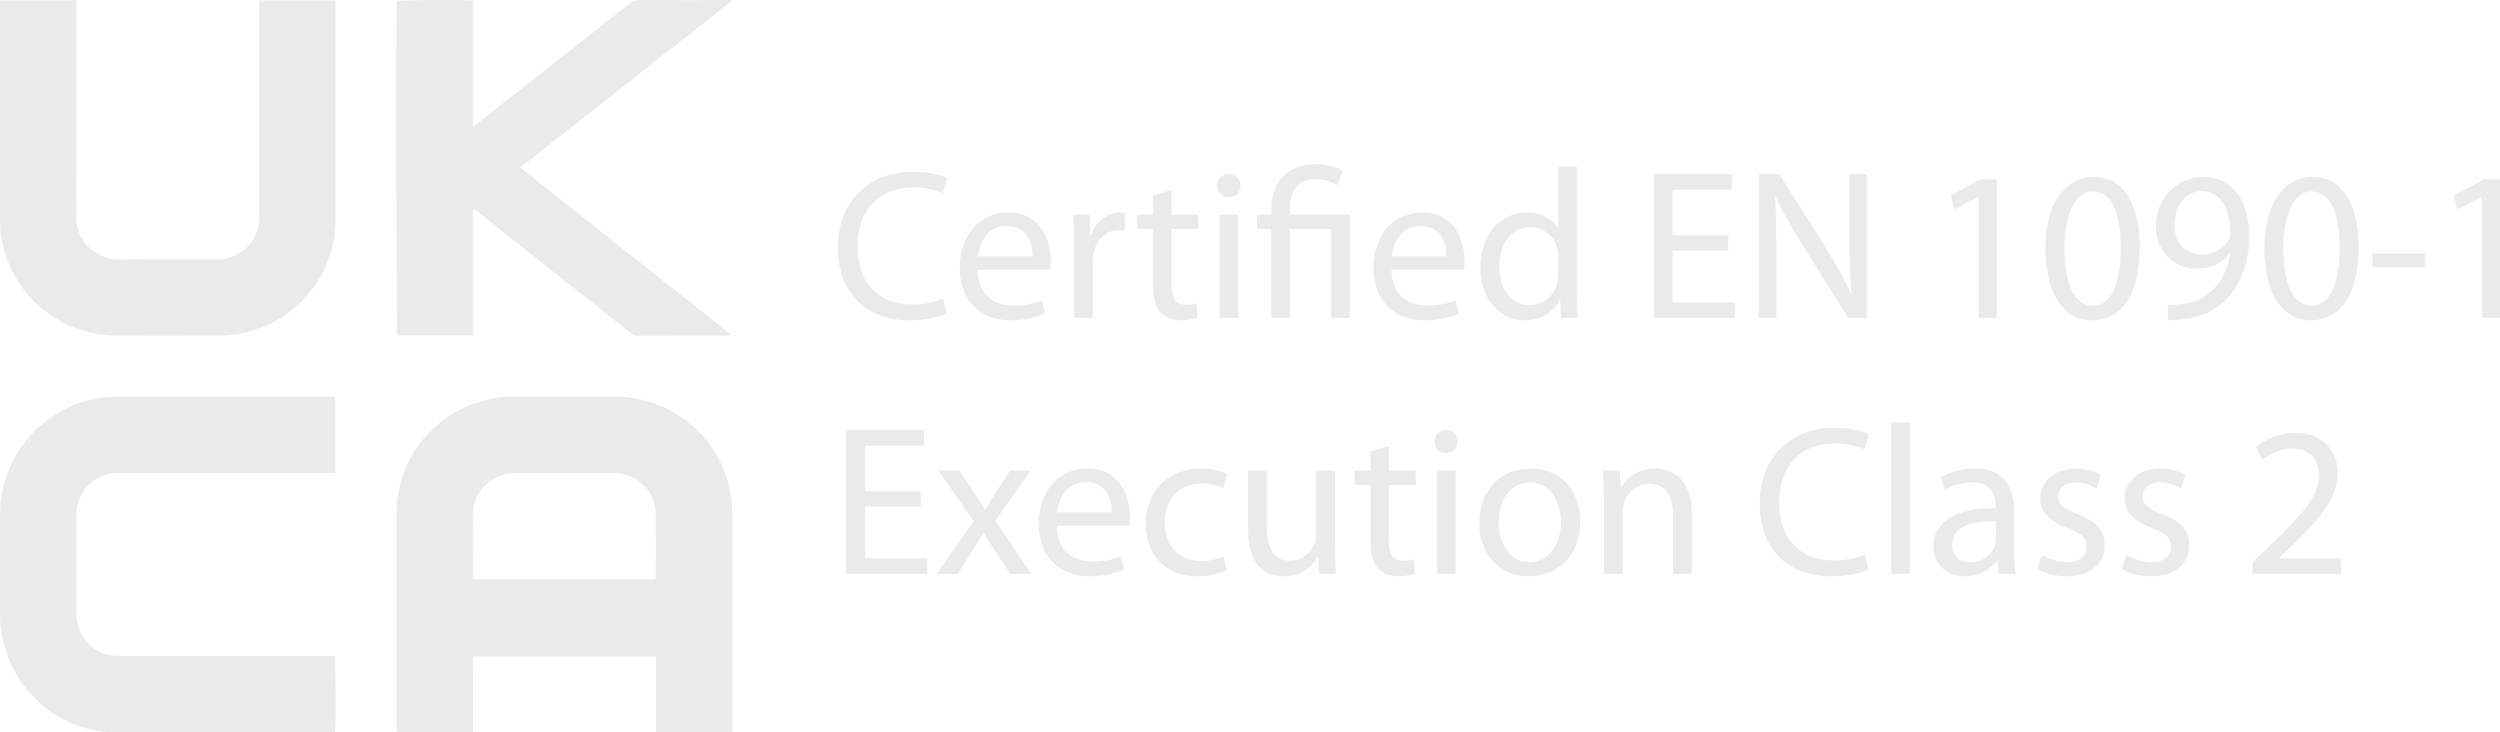 <svg xmlns="http://www.w3.org/2000/svg" id="Layer_1" data-name="Layer 1" viewBox="0 0 1171.975 343.345"><g><path d="m343.243,343.181h-35.739v-35.415h-85.721c-.022,2.85-.052,5.747-.063,8.644-.011,3.016-.002,6.031-.002,9.047v8.809c0,2.914,0,5.828,0,8.893h-35.717c-.046-.811-.135-1.647-.136-2.482-.01-10.317-.006-20.634-.006-30.951,0-22.856-.013-45.712.004-68.568.018-25.805,16.948-47.404,41.997-53.629,4.334-1.077,8.744-1.598,13.197-1.608,15.633-.035,31.266-.077,46.898.002,24.315.124,45.434,15.411,52.704,38.032,1.738,5.407,2.58,10.955,2.581,16.628.007,33.332.003,66.663.003,99.995v2.602Zm-35.974-71.606c.08-.585.196-1.043.196-1.5.006-9.755.038-19.511-.021-29.266-.026-4.34-1.413-8.269-4.19-11.634-4.153-5.033-9.568-7.415-16.051-7.423-10.31-.013-20.62-.003-30.929-.003-4.838,0-9.676.031-14.513-.004-11.384-.084-20.477,9.033-20.104,20.169.303,9.032.059,18.081.067,27.123,0,.838.075,1.677.116,2.539h85.43Z" fill="#eaeaea" stroke-width="0"></path><path d="m.007.149h35.657c.032.959.09,1.873.09,2.786.005,22.538.004,45.076.004,67.614,0,10.237.163,20.478-.041,30.711-.253,12.68,10.209,20.478,20.228,20.359,15.313-.182,30.629-.017,45.944-.06,8.701-.024,16.322-5.488,18.731-13.528.626-2.088.853-4.367.857-6.559.052-32.696.036-65.392.036-98.088V.217h35.608c.068.684.194,1.36.194,2.036.009,33.648.022,67.296.001,100.945-.017,26.174-19.232,48.931-45.966,53.438-2.88.486-5.84.682-8.764.694-15.949.065-31.9.109-47.849.012-24.529-.15-45.707-16.048-52.602-39.367C.733,113.232.009,108.377.009,103.425.006,69.856.007,36.288.007,2.719V.149Z" fill="#eaeaea" stroke-width="0"></path><path d="m157.201,185.908v35.742c-1.083.034-2.083.094-3.082.094-32.61.005-65.219-.005-97.829.026-1.891.002-3.834.095-5.663.527-8.772,2.071-14.796,9.955-14.852,19.445-.065,10.95-.017,21.9-.016,32.851,0,4.444-.064,8.888.02,13.33.174,9.201,6.174,16.961,14.785,19.01,1.98.471,4.086.566,6.134.569,32.372.034,64.743.024,97.115.024,1.025,0,2.05,0,3.023,0,.579,1.765.75,32.377.214,35.655-.639.043-1.327.131-2.015.131-33.72.007-67.441.087-101.161-.022-23.466-.076-44.499-16.246-51.451-39.265C.831,298.753.003,293.361.005,287.846c.007-15.552-.019-31.105.007-46.657.045-26.109,18.446-48.851,43.933-54.141,3.547-.736,7.239-1.082,10.865-1.09,33.323-.081,66.647-.048,99.971-.048h2.421Z" fill="#eaeaea" stroke-width="0"></path><path d="m221.67,98.189v59.051h-35.389c-.516-1.707-.719-152.915-.228-156.773,1.67-.481,31.448-.667,35.616-.185v59.037c.973-.654,1.559-.996,2.087-1.411,23.82-18.74,47.642-37.478,71.434-56.253,1.375-1.085,2.725-1.626,4.516-1.617,13.568.069,27.136.038,40.705.038h2.309c.071.157.143.315.214.472-16.445,13.006-32.946,25.942-49.415,38.917-16.448,12.959-32.907,25.902-49.644,39.074,33.041,26.182,65.899,52.219,99.105,78.532-.916.139-1.411.28-1.906.28-14.044.012-28.089-.008-42.133.039-1.394.005-2.38-.539-3.407-1.354-23.431-18.592-46.878-37.164-70.323-55.739-.981-.777-1.97-1.546-2.955-2.319-.196.07-.391.141-.587.211Z" fill="#eaeaea" stroke-width="0"></path></g><g><path d="m443.793,146.945c-3.101,1.6-9.601,3.2-17.801,3.2-19.002,0-33.202-12-33.202-34.202,0-21.201,14.301-35.402,35.202-35.402,8.3,0,13.7,1.8,16.001,3l-2.2,7.101c-3.2-1.601-7.9-2.8-13.501-2.8-15.801,0-26.302,10.101-26.302,27.802,0,16.601,9.501,27.102,25.802,27.102,5.4,0,10.801-1.1,14.301-2.8l1.7,7Z" fill="#eaeaea" stroke-width="0"></path><path d="m458.291,126.443c.199,11.901,7.7,16.801,16.601,16.801,6.301,0,10.2-1.1,13.4-2.5l1.601,6.3c-3.101,1.4-8.501,3.1-16.201,3.1-14.9,0-23.802-9.9-23.802-24.501s8.601-26.001,22.702-26.001c15.9,0,20.001,13.801,20.001,22.701,0,1.8-.101,3.1-.3,4.1h-34.002Zm25.801-6.3c.101-5.5-2.3-14.201-12.2-14.201-9.001,0-12.801,8.101-13.501,14.201h25.701Z" fill="#eaeaea" stroke-width="0"></path><path d="m503.489,115.742c0-5.7-.101-10.601-.4-15.101h7.7l.4,9.601h.3c2.2-6.5,7.601-10.601,13.501-10.601.9,0,1.6.1,2.4.2v8.301c-.9-.2-1.801-.2-3-.2-6.201,0-10.602,4.6-11.801,11.201-.2,1.2-.301,2.7-.301,4.1v25.802h-8.8v-33.302Z" fill="#eaeaea" stroke-width="0"></path><path d="m549.188,89.041v11.601h12.601v6.7h-12.601v26.102c0,6,1.7,9.401,6.601,9.401,2.399,0,3.8-.2,5.1-.6l.4,6.7c-1.7.6-4.4,1.2-7.801,1.2-4.1,0-7.4-1.399-9.5-3.7-2.4-2.7-3.4-7-3.4-12.701v-26.402h-7.501v-6.7h7.501v-9l8.601-2.601Z" fill="#eaeaea" stroke-width="0"></path><path d="m581.487,87.041c0,3-2.1,5.4-5.6,5.4-3.2,0-5.301-2.4-5.301-5.4s2.2-5.5,5.501-5.5c3.2,0,5.399,2.4,5.399,5.5Zm-9.8,62.004v-48.403h8.8v48.403h-8.8Z" fill="#eaeaea" stroke-width="0"></path><path d="m595.985,149.045v-41.703h-6.7v-6.7h6.7v-2.7c0-12.701,7.501-21.001,21.102-21.001,4.5,0,9.801,1.4,12.301,3.2l-2.5,6.701c-2.2-1.5-5.9-2.8-10.201-2.8-9.3,0-12,6.5-12,14.201v2.4h28.102v48.403h-8.801v-41.703h-19.301v41.703h-8.701Z" fill="#eaeaea" stroke-width="0"></path><path d="m652.286,126.443c.199,11.901,7.7,16.801,16.601,16.801,6.301,0,10.2-1.1,13.4-2.5l1.601,6.3c-3.101,1.4-8.501,3.1-16.201,3.1-14.9,0-23.802-9.9-23.802-24.501s8.601-26.001,22.702-26.001c15.9,0,20.001,13.801,20.001,22.701,0,1.8-.1,3.1-.3,4.1h-34.002Zm25.801-6.3c.101-5.5-2.3-14.201-12.2-14.201-9.001,0-12.801,8.101-13.501,14.201h25.701Z" fill="#eaeaea" stroke-width="0"></path><path d="m739.188,78.04v58.503c0,4.3.2,9.201.4,12.501h-7.801l-.4-8.4h-.3c-2.6,5.4-8.4,9.5-16.301,9.5-11.702,0-20.802-9.9-20.802-24.601-.1-16.101,10.001-25.901,21.703-25.901,7.5,0,12.4,3.5,14.601,7.3h.2v-28.902h8.7Zm-8.7,42.303c0-1.1-.101-2.6-.4-3.7-1.3-5.5-6.101-10.101-12.7-10.101-9.101,0-14.501,8-14.501,18.601,0,9.8,4.9,17.901,14.301,17.901,5.9,0,11.301-4,12.9-10.5.3-1.2.4-2.4.4-3.8v-8.4Z" fill="#eaeaea" stroke-width="0"></path><path d="m810.186,117.443h-26.102v24.302h29.202v7.3h-38.003v-67.404h36.503v7.301h-27.702v21.301h26.102v7.2Z" fill="#eaeaea" stroke-width="0"></path><path d="m824.583,149.045v-67.404h9.601l21.501,34.102c4.9,7.901,8.9,15.001,12.001,21.901l.3-.1c-.8-9.001-1-17.201-1-27.702v-28.202h8.2v67.404h-8.8l-21.401-34.202c-4.7-7.5-9.201-15.201-12.501-22.501l-.3.1c.5,8.5.6,16.601.6,27.802v28.802h-8.2Z" fill="#eaeaea" stroke-width="0"></path><path d="m927.582,92.241h-.2l-11.301,6.101-1.7-6.7,14.201-7.601h7.5v65.004h-8.5v-56.804Z" fill="#eaeaea" stroke-width="0"></path><path d="m1003.082,115.842c0,22.102-8.301,34.302-22.602,34.302-12.7,0-21.401-11.9-21.601-33.401,0-21.901,9.5-33.802,22.701-33.802,13.601,0,21.501,12.201,21.501,32.902Zm-35.302,1c0,16.901,5.2,26.502,13.2,26.502,8.901,0,13.201-10.501,13.201-27.102,0-16.001-4-26.502-13.201-26.502-7.6,0-13.2,9.401-13.2,27.102Z" fill="#eaeaea" stroke-width="0"></path><path d="m1016.178,142.844c1.9.2,4.101,0,7.101-.3,5.101-.7,9.9-2.7,13.601-6.3,4.301-3.9,7.4-9.601,8.601-17.201h-.3c-3.601,4.4-8.801,6.9-15.401,6.9-11.601,0-19.101-8.8-19.101-19.901,0-12.301,8.9-23.102,22.201-23.102s21.501,10.701,21.501,27.501c0,14.201-4.8,24.202-11.2,30.402-5.001,4.9-11.901,7.901-18.901,8.701-3.2.5-6,.6-8.101.5v-7.2Zm3.2-37.302c0,8.1,4.9,13.801,12.501,13.801,5.9,0,10.5-2.9,12.801-6.801.5-.9.8-1.8.8-3.3,0-11.101-4.101-19.602-13.4-19.602-7.4,0-12.701,6.601-12.701,15.901Z" fill="#eaeaea" stroke-width="0"></path><path d="m1105.678,115.842c0,22.102-8.301,34.302-22.602,34.302-12.7,0-21.401-11.9-21.601-33.401,0-21.901,9.5-33.802,22.701-33.802,13.601,0,21.501,12.201,21.501,32.902Zm-35.302,1c0,16.901,5.2,26.502,13.2,26.502,8.901,0,13.201-10.501,13.201-27.102,0-16.001-4-26.502-13.201-26.502-7.6,0-13.2,9.401-13.2,27.102Z" fill="#eaeaea" stroke-width="0"></path><path d="m1136.876,118.843v6.4h-24.702v-6.4h24.702Z" fill="#eaeaea" stroke-width="0"></path><path d="m1163.475,92.241h-.2l-11.301,6.101-1.7-6.7,14.201-7.601h7.5v65.004h-8.5v-56.804Z" fill="#eaeaea" stroke-width="0"></path><path d="m431.592,237.443h-26.102v24.301h29.202v7.301h-38.003v-67.404h36.503v7.301h-27.702v21.301h26.102v7.201Z" fill="#eaeaea" stroke-width="0"></path><path d="m449.789,220.641l6.9,10.401c1.9,2.7,3.4,5.1,5.001,7.8h.199c1.601-2.8,3.2-5.3,4.9-7.9l6.701-10.301h9.601l-16.501,23.401,16.9,25.002h-9.9l-7.2-10.9c-1.9-2.801-3.5-5.501-5.2-8.4h-.2c-1.601,2.899-3.2,5.5-5.101,8.4l-7,10.9h-9.701l17.201-24.701-16.401-23.702h9.801Z" fill="#eaeaea" stroke-width="0"></path><path d="m495.39,246.443c.199,11.901,7.7,16.801,16.601,16.801,6.301,0,10.2-1.1,13.4-2.5l1.601,6.301c-3.101,1.4-8.501,3.1-16.201,3.1-14.9,0-23.802-9.9-23.802-24.501s8.601-26.002,22.702-26.002c15.9,0,20.001,13.801,20.001,22.702,0,1.8-.1,3.1-.3,4.1h-34.002Zm25.801-6.3c.101-5.501-2.3-14.201-12.2-14.201-9.001,0-12.801,8.101-13.501,14.201h25.701Z" fill="#eaeaea" stroke-width="0"></path><path d="m575.09,267.344c-2.301,1.101-7.4,2.8-13.901,2.8-14.601,0-24.102-9.9-24.102-24.701,0-14.9,10.201-25.802,26.002-25.802,5.2,0,9.801,1.301,12.201,2.601l-2.001,6.7c-2.1-1.1-5.399-2.3-10.2-2.3-11.101,0-17.101,8.3-17.101,18.301,0,11.201,7.2,18.102,16.801,18.102,5,0,8.301-1.2,10.801-2.301l1.5,6.601Z" fill="#eaeaea" stroke-width="0"></path><path d="m625.89,255.744c0,5.101.101,9.501.4,13.301h-7.801l-.5-7.9h-.2c-2.2,3.9-7.4,9-16.001,9-7.601,0-16.701-4.3-16.701-21.201v-28.302h8.801v26.702c0,9.2,2.9,15.501,10.801,15.501,5.9,0,10.001-4.101,11.601-8.101.5-1.2.8-2.8.8-4.5v-29.603h8.801v35.103Z" fill="#eaeaea" stroke-width="0"></path><path d="m651.088,209.041v11.601h12.601v6.701h-12.601v26.102c0,6,1.7,9.4,6.601,9.4,2.399,0,3.8-.2,5.1-.601l.4,6.701c-1.7.6-4.4,1.199-7.801,1.199-4.1,0-7.4-1.399-9.5-3.7-2.4-2.7-3.4-7-3.4-12.7v-26.401h-7.501v-6.701h7.501v-9l8.601-2.601Z" fill="#eaeaea" stroke-width="0"></path><path d="m683.387,207.041c0,3-2.1,5.4-5.6,5.4-3.2,0-5.301-2.4-5.301-5.4s2.2-5.5,5.501-5.5c3.2,0,5.399,2.4,5.399,5.5Zm-9.8,62.004v-48.403h8.8v48.403h-8.8Z" fill="#eaeaea" stroke-width="0"></path><path d="m740.79,244.443c0,17.901-12.501,25.701-24.102,25.701-13.001,0-23.203-9.601-23.203-24.901,0-16.101,10.701-25.602,24.002-25.602,13.9,0,23.302,10.101,23.302,24.802Zm-38.303.5c0,10.601,6,18.602,14.601,18.602,8.4,0,14.701-7.9,14.701-18.802,0-8.2-4.101-18.501-14.501-18.501-10.301,0-14.801,9.601-14.801,18.701Z" fill="#eaeaea" stroke-width="0"></path><path d="m751.886,233.743c0-5.101-.101-9.101-.4-13.102h7.801l.5,8.001h.2c2.399-4.5,8-9.001,16.001-9.001,6.7,0,17.101,4.001,17.101,20.602v28.802h-8.801v-27.901c0-7.801-2.9-14.301-11.2-14.301-5.7,0-10.201,4.1-11.801,9-.4,1.101-.601,2.601-.601,4.101v29.102h-8.8v-35.302Z" fill="#eaeaea" stroke-width="0"></path><path d="m875.887,266.944c-3.101,1.601-9.601,3.2-17.801,3.2-19.002,0-33.202-12-33.202-34.201,0-21.202,14.301-35.402,35.202-35.402,8.3,0,13.7,1.8,16.001,3l-2.2,7.101c-3.2-1.601-7.9-2.801-13.501-2.801-15.801,0-26.302,10.101-26.302,27.802,0,16.602,9.501,27.102,25.802,27.102,5.4,0,10.801-1.1,14.301-2.8l1.7,7Z" fill="#eaeaea" stroke-width="0"></path><path d="m886.583,198.041h8.8v71.004h-8.8v-71.004Z" fill="#eaeaea" stroke-width="0"></path><path d="m944.184,257.444c0,4.2.2,8.301.7,11.601h-7.9l-.7-6.101h-.301c-2.699,3.801-7.9,7.2-14.801,7.2-9.8,0-14.801-6.9-14.801-13.9,0-11.701,10.4-18.102,29.102-18.001v-1c0-3.9-1.1-11.201-11-11.101-4.601,0-9.301,1.3-12.701,3.6l-2-5.9c4-2.5,9.9-4.2,16.001-4.2,14.801,0,18.401,10.101,18.401,19.701v18.102Zm-8.501-13.101c-9.601-.2-20.501,1.5-20.501,10.9,0,5.801,3.8,8.4,8.2,8.4,6.4,0,10.501-4,11.901-8.101.3-1,.399-2,.399-2.8v-8.4Z" fill="#eaeaea" stroke-width="0"></path><path d="m957.182,260.144c2.7,1.6,7.3,3.4,11.7,3.4,6.301,0,9.301-3.101,9.301-7.201,0-4.2-2.5-6.4-8.9-8.8-8.801-3.2-12.9-7.9-12.9-13.701,0-7.801,6.4-14.201,16.7-14.201,4.9,0,9.201,1.301,11.801,3.001l-2.1,6.4c-1.9-1.2-5.4-2.9-9.9-2.9-5.201,0-8.001,3-8.001,6.601,0,4,2.8,5.8,9.101,8.3,8.301,3.101,12.701,7.301,12.701,14.501,0,8.601-6.701,14.601-18.002,14.601-5.3,0-10.2-1.399-13.601-3.399l2.101-6.601Z" fill="#eaeaea" stroke-width="0"></path><path d="m996.782,260.144c2.7,1.6,7.3,3.4,11.7,3.4,6.301,0,9.301-3.101,9.301-7.201,0-4.2-2.5-6.4-8.9-8.8-8.801-3.2-12.9-7.9-12.9-13.701,0-7.801,6.4-14.201,16.7-14.201,4.9,0,9.201,1.301,11.801,3.001l-2.1,6.4c-1.9-1.2-5.4-2.9-9.9-2.9-5.201,0-8.001,3-8.001,6.601,0,4,2.8,5.8,9.101,8.3,8.301,3.101,12.701,7.301,12.701,14.501,0,8.601-6.701,14.601-18.002,14.601-5.3,0-10.2-1.399-13.601-3.399l2.101-6.601Z" fill="#eaeaea" stroke-width="0"></path><path d="m1055.979,269.045v-5.4l6.9-6.7c16.602-15.801,24.202-24.201,24.202-34.002,0-6.601-3.101-12.701-12.801-12.701-5.9,0-10.801,3-13.801,5.5l-2.801-6.2c4.4-3.7,10.9-6.601,18.302-6.601,14,0,19.9,9.601,19.9,18.901,0,12.001-8.7,21.701-22.401,34.902l-5.1,4.801v.199h29.102v7.301h-41.503Z" fill="#eaeaea" stroke-width="0"></path></g></svg>